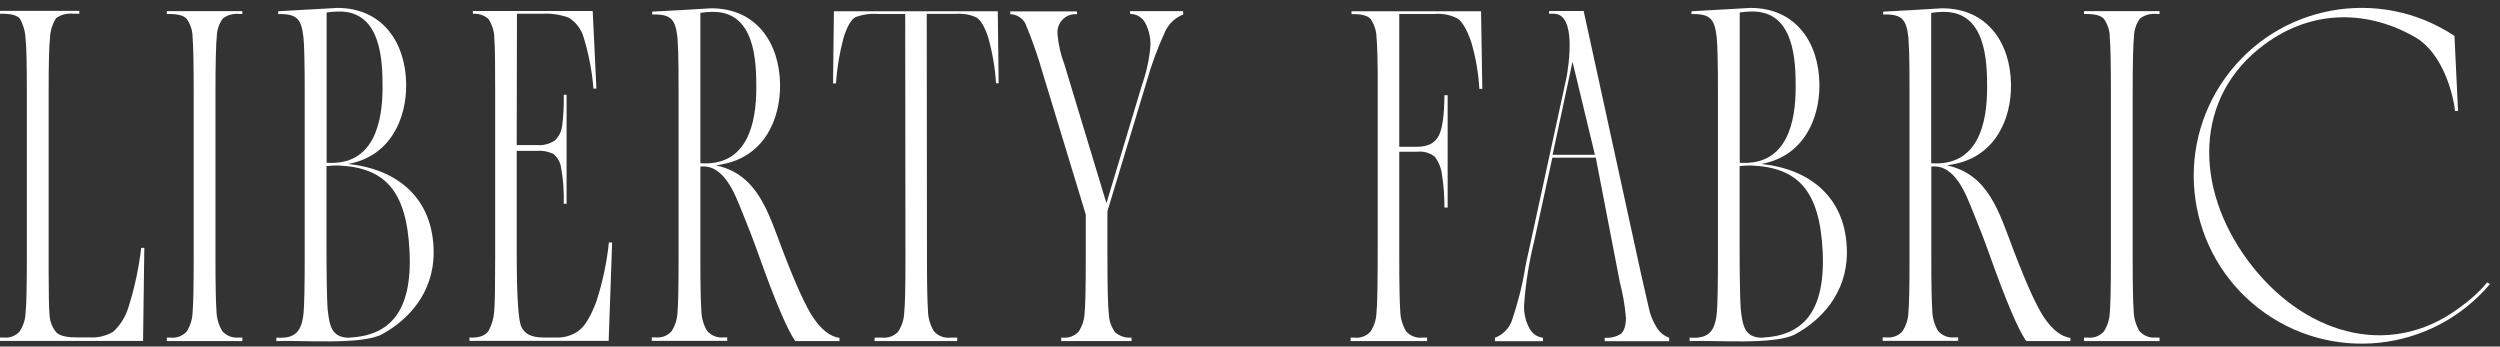 <svg width="202" height="28" viewBox="0 0 202 28" fill="none" xmlns="http://www.w3.org/2000/svg">
<rect x="0" y="0" width="202" height="28" fill="#333333" stroke="none"/>
<path d="M11.66 20.06L11.56 27.55H0V27.27H0.28C0.77 27.33 1.25 27.15 1.58 26.79C1.88 26.33 2.05 25.81 2.07 25.26C2.14 24.62 2.17 23.03 2.17 20.72V7.41C2.17 5.21 2.14 3.83 2.07 3.18C2.05 2.59 1.89 2.02 1.61 1.51C1.38 1.24 0.91 1.11 0.18 1.11H0V0.88H6.41V1.11H5.93C5.43 1.05 4.93 1.18 4.53 1.47C4.23 1.95 4.06 2.5 4.04 3.06C3.97 3.68 3.93 5.1 3.93 7.4V21.62C3.93 23.62 3.95 24.99 4.01 25.51C4.04 25.99 4.22 26.45 4.52 26.82C4.78 27.12 5.32 27.26 6.15 27.26H7.21C7.89 27.31 8.57 27.15 9.15 26.8C9.74 26.26 10.16 25.56 10.39 24.79C10.88 23.24 11.22 21.65 11.41 20.03H11.67L11.66 20.06Z" fill="white"/>
<path d="M19.3 27.28H19.58V27.56H13.48V27.28H13.77C14.26 27.33 14.74 27.16 15.07 26.8C15.37 26.34 15.54 25.81 15.56 25.27C15.62 24.63 15.65 23.19 15.65 20.89V7.43C15.65 5.23 15.62 3.65 15.56 3C15.56 2.48 15.39 1.96 15.09 1.53C14.86 1.26 14.39 1.13 13.65 1.13H13.48V0.9H19.58V1.13H19.41C18.91 1.07 18.41 1.19 18.01 1.49C17.71 1.89 17.54 2.38 17.52 2.88C17.45 3.5 17.41 5.13 17.41 7.42V20.88C17.41 23.05 17.44 24.43 17.49 25.11C17.5 25.68 17.66 26.25 17.95 26.74C18.28 27.13 18.79 27.33 19.3 27.27V27.28Z" fill="white"/>
<path d="M35.04 20.4C35.04 23.71 32.94 25.88 30.88 27C29.24 27.9 24.31 27.47 22.33 27.56V27.28C23.86 27.39 24.38 26.79 24.53 25.27C24.59 24.63 24.62 23.05 24.62 20.74V7.53C24.62 5.29 24.59 3.68 24.52 3.02C24.35 1.54 24.01 1.1 22.48 1.14V0.91C23.65 0.85 26.07 0.71 27.25 0.64C30.94 0.64 32.78 3.48 32.82 6.8C32.85 9.6 31.54 12.63 28.12 13.25C32.01 13.64 35.04 15.94 35.04 20.42V20.4ZM28.22 27.28C31.34 27.13 33.34 25.37 33.09 20.3C32.85 15.38 31.09 13.52 27.29 13.37C26.99 13.37 26.69 13.39 26.38 13.42V19.84C26.38 22.45 26.42 24.24 26.47 24.95C26.62 26.27 26.75 27.28 28.21 27.29L28.22 27.28ZM26.39 13.15C30.26 13.42 30.91 9.78 30.91 7.06C30.91 4.99 30.84 0.86 27.34 0.93C27.02 0.93 26.71 0.96 26.39 1.01V13.16V13.15Z" fill="white"/>
<path d="M37.93 27.56V27.28H38.09C38.82 27.28 39.28 27.08 39.51 26.67C39.75 26.2 39.9 25.69 39.93 25.16C39.99 24.58 40.01 23.04 40.01 20.73V7.42C40.01 5.32 40 3.77 39.94 3.09C39.94 2.55 39.77 2.01 39.48 1.55C39.14 1.23 38.68 1.08 38.22 1.12L38.2 0.89H47.89L48.19 7.16H47.95C47.84 5.76 47.57 4.37 47.16 3.02C46.97 2.36 46.54 1.8 45.96 1.43C45.28 1.18 44.55 1.07 43.82 1.11H41.77L41.75 11.72H43.35C43.87 11.77 44.39 11.64 44.82 11.36C45.15 11.05 45.36 10.64 45.42 10.19C45.53 9.35 45.57 8.51 45.55 7.66H45.78V16.46H45.55C45.58 15.49 45.51 14.52 45.34 13.56C45.28 13.12 45.05 12.71 44.7 12.43C44.29 12.24 43.84 12.15 43.4 12.19H41.75V20.35C41.75 24.75 41.95 25.93 42.09 26.32C42.33 26.96 42.92 27.27 43.9 27.27H44.94C45.6 27.3 46.26 27.1 46.79 26.7C47.28 26.32 47.75 25.53 48.19 24.35C48.69 22.8 49.03 21.21 49.2 19.59H49.46L49.18 27.54H37.91L37.93 27.56Z" fill="white"/>
<path d="M67.83 27.28V27.56H64.26C63.61 26.64 62.61 24.28 61.28 20.54C60.84 19.31 60.38 18.12 59.91 16.99C59.43 15.83 58.53 13.23 56.59 13.46V20.87C56.59 23.04 56.62 24.42 56.67 25.1C56.68 25.67 56.84 26.24 57.13 26.73C57.46 27.12 57.97 27.32 58.48 27.26H58.76V27.54H52.66V27.26H52.95C53.44 27.32 53.92 27.14 54.25 26.78C54.55 26.32 54.72 25.79 54.74 25.25C54.8 24.61 54.83 23.17 54.83 20.87V7.41C54.83 6.1 54.82 5.02 54.8 4.22C54.78 3.7 54.76 3.3 54.74 3.05C54.58 1.57 54.23 1.13 52.7 1.17V0.94C53.87 0.89 56.28 0.74 57.46 0.67C61.15 0.67 62.99 3.51 63.03 6.83C63.06 9.63 61.76 12.65 58.33 13.28C58.33 13.28 58.14 13.32 57.85 13.36C61.23 14.09 62.07 17.16 63.25 20.26C64.31 23.03 65.15 24.87 65.76 25.74C66.35 26.58 67.05 27.21 67.84 27.3L67.83 27.28ZM56.59 13.19C60.46 13.46 61.11 9.82 61.11 7.1C61.11 5.02 61.04 0.89 57.54 0.96C57.22 0.96 56.91 0.99 56.59 1.04V13.19Z" fill="white"/>
<path d="M80.69 6.73H80.48C80.4 5.46 80.18 4.19 79.83 2.96C79.54 2.12 79.22 1.6 78.88 1.4C78.36 1.17 77.8 1.08 77.24 1.12H74.88L74.9 20.88C74.9 23.03 74.93 24.41 74.98 25.1C74.99 25.68 75.15 26.25 75.45 26.75C75.78 27.14 76.29 27.34 76.8 27.28H77.35L77.33 27.56H70.66L70.68 27.28H71.27C71.76 27.33 72.24 27.16 72.57 26.8C72.87 26.34 73.04 25.82 73.06 25.27C73.13 24.63 73.16 23.19 73.16 20.89L73.14 1.13H70.95C70.33 1.08 69.7 1.17 69.11 1.39C68.77 1.58 68.46 2.12 68.17 3.01C67.84 4.23 67.63 5.48 67.55 6.74H67.31L67.38 0.91H80.62L80.69 6.74V6.73Z" fill="white"/>
<path d="M95.61 1.17C94.95 1.42 94.42 1.93 94.13 2.58C93.52 3.9 93.02 5.27 92.63 6.66L89.48 17.07V20.89C89.48 23.24 89.52 24.7 89.59 25.36C89.61 25.9 89.79 26.43 90.11 26.86C90.48 27.17 90.95 27.32 91.43 27.28V27.56H85.75V27.28H85.85C86.34 27.33 86.82 27.16 87.15 26.8C87.45 26.34 87.62 25.81 87.64 25.27C87.7 24.63 87.73 23.2 87.73 20.89V17.33L84.27 5.96C83.88 4.58 83.4 3.22 82.85 1.9C82.61 1.45 82.15 1.16 81.64 1.15L81.62 0.92H87.01L87.03 1.15C86.59 1.11 86.15 1.27 85.85 1.59C85.54 1.91 85.4 2.35 85.45 2.79C85.52 3.6 85.7 4.4 85.99 5.16L89.4 16.42L92.27 6.87C92.64 5.82 92.88 4.73 92.96 3.62C92.96 3.02 92.83 2.44 92.56 1.9C92.33 1.42 91.84 1.12 91.32 1.13L91.3 0.9H95.59L95.61 1.16V1.17Z" fill="white"/>
<path d="M109.13 27.56V27.28H109.43C109.92 27.34 110.4 27.16 110.73 26.8C111.03 26.34 111.2 25.82 111.22 25.27C111.29 24.63 111.32 23.04 111.32 19.26V5.95C111.32 5.23 111.29 3.65 111.22 3C111.21 2.48 111.04 1.97 110.75 1.54C110.52 1.27 110.05 1.14 109.32 1.14H109.2V0.91H119.67L119.77 7.18H119.53C119.46 5.9 119.24 4.64 118.88 3.41C118.53 2.4 118.16 1.76 117.78 1.5C117.2 1.2 116.55 1.07 115.9 1.13H113.06V11.86H114.49C115.37 11.86 115.95 11.56 116.26 10.95C116.55 10.37 116.7 9.3 116.71 7.69H116.97V16.77H116.71C116.71 15.9 116.66 15.04 116.52 14.18C116.47 13.63 116.26 13.1 115.93 12.66C115.52 12.34 115.01 12.2 114.49 12.26H113.06V20.74C113.06 22.91 113.09 24.44 113.14 25.12C113.15 25.69 113.31 26.25 113.6 26.75C113.93 27.15 114.45 27.34 114.96 27.28H115.31V27.56H109.11H109.13Z" fill="white"/>
<path d="M131.37 25.62C131.29 24.66 131.12 23.72 130.88 22.79L128.94 12.74H125.43L123.95 19.54C123.54 21.2 123.27 22.9 123.15 24.6C123.11 25.31 123.27 26.01 123.63 26.62C123.85 26.99 124.24 27.24 124.67 27.29V27.57H120.79V27.29C121.4 27.06 121.89 26.59 122.13 25.99C122.62 24.57 123 23.1 123.24 21.61C123.27 21.41 123.44 20.64 123.73 19.33L126.57 6.27C126.75 5.3 127.4 1.14 125.56 1.11H125.17V0.89H127.96L132.57 22.01L133.21 24.82C133.32 25.38 133.53 25.92 133.83 26.41C134.06 26.82 134.43 27.13 134.87 27.29V27.57H129.66V27.29C130.12 27.33 130.56 27.22 130.95 26.99C131.15 26.83 131.38 26.47 131.38 25.63L131.37 25.62ZM128.87 12.51L127.06 4.99L125.45 12.51H128.87Z" fill="white"/>
<path d="M149.23 20.4C149.23 23.71 147.13 25.88 145.07 27C143.43 27.9 138.5 27.47 136.52 27.56V27.28C138.05 27.39 138.57 26.79 138.72 25.27C138.78 24.63 138.81 23.05 138.81 20.74V7.53C138.81 5.29 138.78 3.68 138.71 3.02C138.54 1.54 138.2 1.1 136.67 1.14V0.91C137.84 0.85 140.26 0.71 141.44 0.64C145.13 0.64 146.97 3.48 147.01 6.8C147.04 9.6 145.73 12.63 142.31 13.25C146.2 13.64 149.23 15.94 149.23 20.42V20.4ZM142.4 27.28C145.52 27.13 147.52 25.37 147.27 20.3C147.03 15.38 145.27 13.52 141.47 13.37C141.17 13.37 140.87 13.39 140.56 13.42V19.84C140.56 22.45 140.6 24.24 140.65 24.95C140.8 26.27 140.93 27.28 142.39 27.29L142.4 27.28ZM140.57 13.15C144.44 13.42 145.09 9.78 145.09 7.06C145.09 4.99 145.02 0.86 141.52 0.93C141.2 0.93 140.89 0.96 140.57 1.01V13.16V13.15Z" fill="white"/>
<path d="M167.29 27.28V27.56H163.72C163.07 26.64 162.07 24.28 160.74 20.54C160.3 19.31 159.84 18.12 159.37 16.99C158.89 15.83 157.99 13.23 156.05 13.46V20.87C156.05 23.04 156.08 24.42 156.13 25.1C156.14 25.67 156.3 26.24 156.59 26.73C156.92 27.12 157.43 27.32 157.94 27.26H158.22V27.54H152.12V27.26H152.41C152.9 27.32 153.38 27.14 153.71 26.78C154.01 26.32 154.18 25.79 154.2 25.25C154.26 24.61 154.29 23.17 154.29 20.87V7.41C154.29 6.1 154.28 5.02 154.26 4.22C154.24 3.7 154.22 3.3 154.2 3.05C154.04 1.57 153.69 1.13 152.16 1.17V0.94C153.33 0.89 155.74 0.74 156.92 0.67C160.61 0.67 162.45 3.51 162.49 6.83C162.52 9.63 161.22 12.65 157.79 13.28C157.79 13.28 157.6 13.32 157.31 13.36C160.69 14.09 161.53 17.16 162.71 20.26C163.77 23.03 164.61 24.87 165.22 25.74C165.81 26.58 166.51 27.21 167.3 27.3L167.29 27.28ZM156.04 13.19C159.91 13.46 160.56 9.82 160.56 7.1C160.56 5.02 160.49 0.89 156.99 0.96C156.67 0.96 156.36 0.99 156.04 1.04V13.19Z" fill="white"/>
<path d="M174.21 27.28H174.49V27.56H168.39V27.28H168.68C169.17 27.33 169.65 27.16 169.98 26.8C170.28 26.34 170.45 25.81 170.47 25.27C170.53 24.63 170.56 23.19 170.56 20.89V7.43C170.56 5.23 170.53 3.65 170.47 3C170.47 2.48 170.3 1.96 170 1.53C169.77 1.26 169.3 1.13 168.56 1.13H168.39V0.9H174.49V1.13H174.32C173.82 1.07 173.32 1.19 172.92 1.49C172.62 1.89 172.45 2.38 172.43 2.88C172.36 3.5 172.32 5.13 172.32 7.42V20.88C172.32 23.05 172.35 24.43 172.4 25.11C172.41 25.68 172.57 26.25 172.86 26.74C173.19 27.13 173.7 27.33 174.21 27.27V27.28Z" fill="white"/>
<path d="M201.19 22.95C196.49 28.52 188.23 29.38 182.48 24.9C176.73 20.42 175.55 12.19 179.81 6.28C184.07 0.36 192.24 -1.13 198.32 2.9L198.61 8.97H198.37C198.16 7.23 197.25 4.31 195.26 3.07C191.41 0.82 186.9 0.69 182.97 3.59C177.24 7.82 177.28 15.16 181.62 21.04C185.96 26.92 192.96 29.13 198.69 24.89C199.53 24.3 200.3 23.61 200.96 22.82L201.19 22.95Z" fill="white"/>
</svg>
